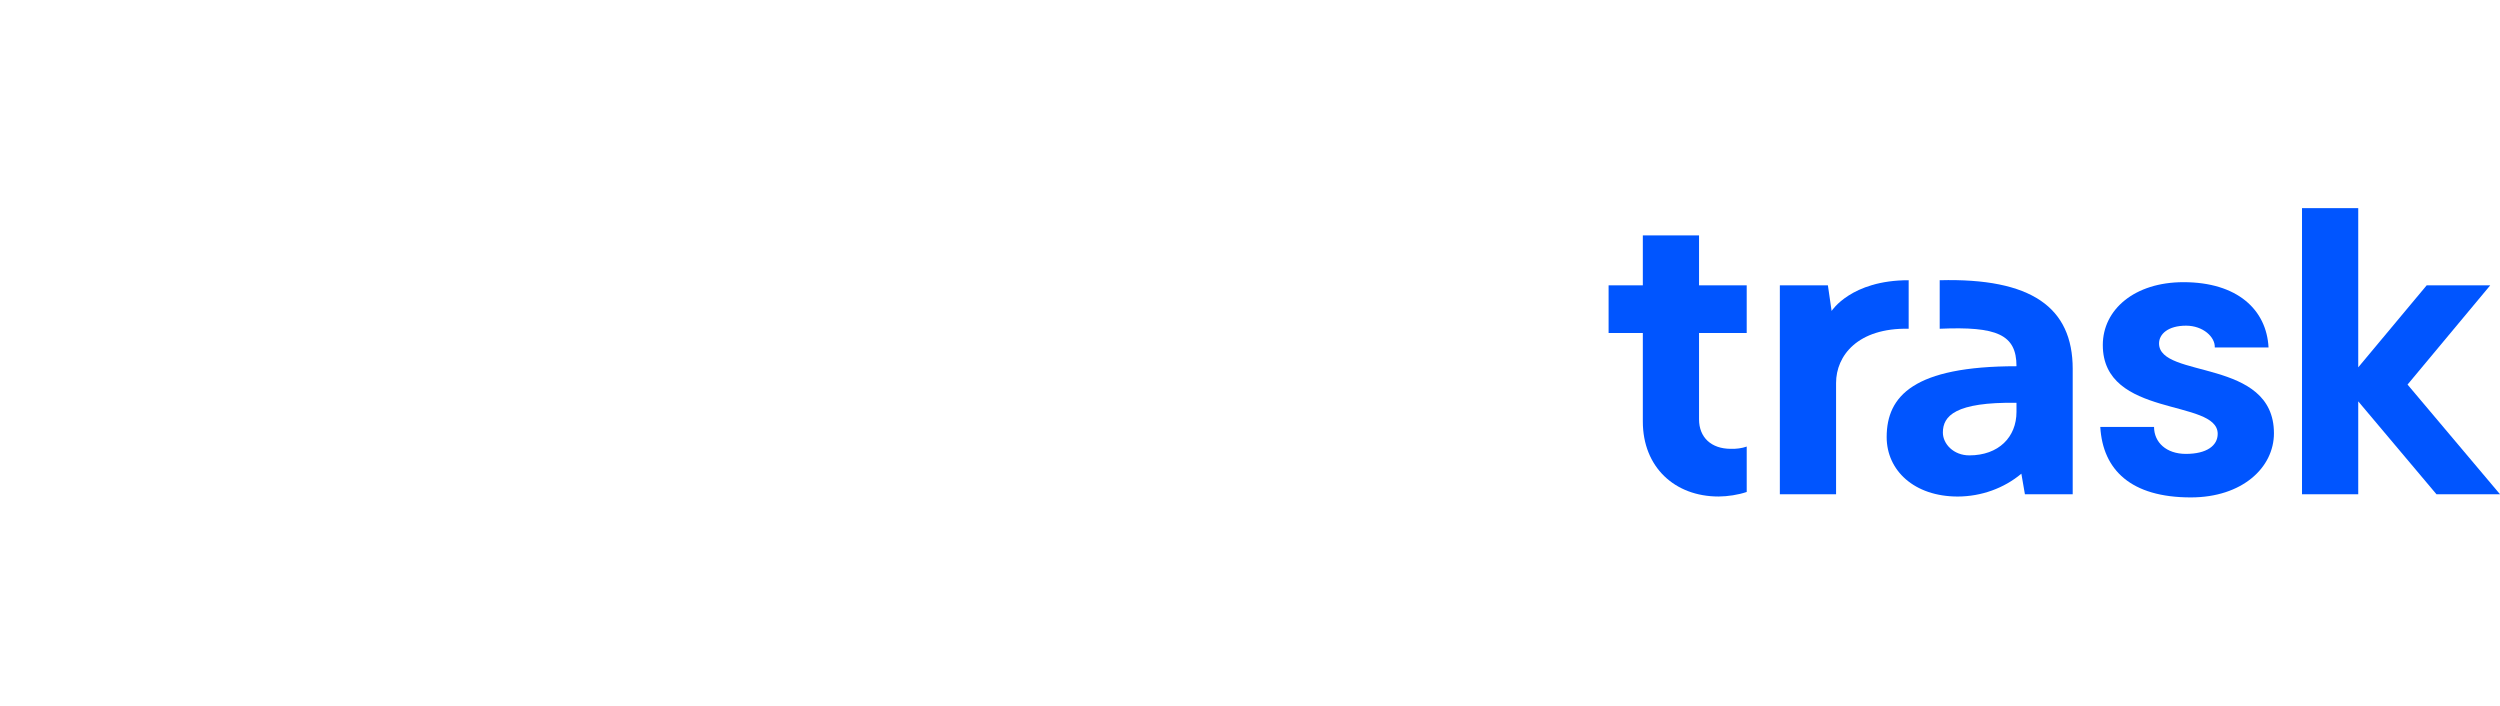 <?xml version="1.0" encoding="utf-8"?>
<!-- Generator: Adobe Illustrator 14.0.0, SVG Export Plug-In . SVG Version: 6.00 Build 43363)  -->
<!DOCTYPE svg PUBLIC "-//W3C//DTD SVG 1.1//EN" "http://www.w3.org/Graphics/SVG/1.1/DTD/svg11.dtd">
<svg version="1.1" id="Layer_1" xmlns="http://www.w3.org/2000/svg" xmlns:xlink="http://www.w3.org/1999/xlink" x="0px" y="0px"
	 width="453.543px" height="128px" viewBox="0 98.992 453.543 128" enable-background="new 0 98.992 453.543 128"
	 xml:space="preserve">
<g>
	<path fill="#0055FF" d="M316.883,159.406v-8.652h-8.648v-9.058h-10.197v9.063h-6.211v8.647h6.211v16.066
		c0,8.241,5.764,13.596,13.746,13.596c1.665-0.014,3.536-0.295,5.1-0.824v-8.238c-0.845,0.31-1.977,0.45-2.883,0.411
		c-3.547,0-5.767-2.063-5.767-5.359v-15.651H316.883z"/>
	<path fill="#0055FF" d="M365.825,173.724v-1.658c-11.111-0.155-13.354,2.387-13.354,5.392c0,2.076,1.944,4.147,4.796,4.147
		C362.588,181.605,365.825,178.288,365.825,173.724 M376.023,165.926v22.733h-8.67l-0.643-3.732
		c-3.172,2.655-7.273,4.128-11.53,4.146c-7.899,0-12.907-4.72-12.907-10.784c0-7.465,4.925-12.857,23.552-12.857
		c0-5.766-3.556-7.248-13.931-6.799v-8.802c16.599-0.426,24.129,4.886,24.129,16.092"/>
	<path fill="#0055FF" d="M390.779,176.448c0.015,2.813,2.236,4.888,5.784,4.888c3.752,0,5.765-1.484,5.765-3.64
		c0-6.423-20.843-2.814-20.843-16.107c0-6.45,5.767-11.406,14.635-11.406c9.753,0,15.077,4.983,15.432,11.843h-9.753
		c0.093-1.875-2.107-3.952-5.212-3.952c-3.253,0-4.898,1.52-4.898,3.222c0,6.465,20.844,2.593,20.844,16.301
		c0,6.231-5.767,11.633-15.079,11.633c-10.868,0-15.965-4.984-16.426-12.781H390.779L390.779,176.448z"/>
	<path fill="#0055FF" d="M346.265,149.83c-10.45-0.016-13.979,5.576-13.979,5.576l-0.675-4.652h-8.716v37.903h10.2v-20.188
		c0-4.941,3.913-10.02,13.17-9.838V149.83L346.265,149.83z"/>
	<polygon fill="#0055FF" points="442.016,188.657 453.543,188.657 436.77,168.76 451.769,150.759 440.24,150.759 427.825,165.632 
		427.825,136.755 417.623,136.755 417.623,188.661 427.825,188.661 427.825,171.804 	"/>
</g>
</svg>
